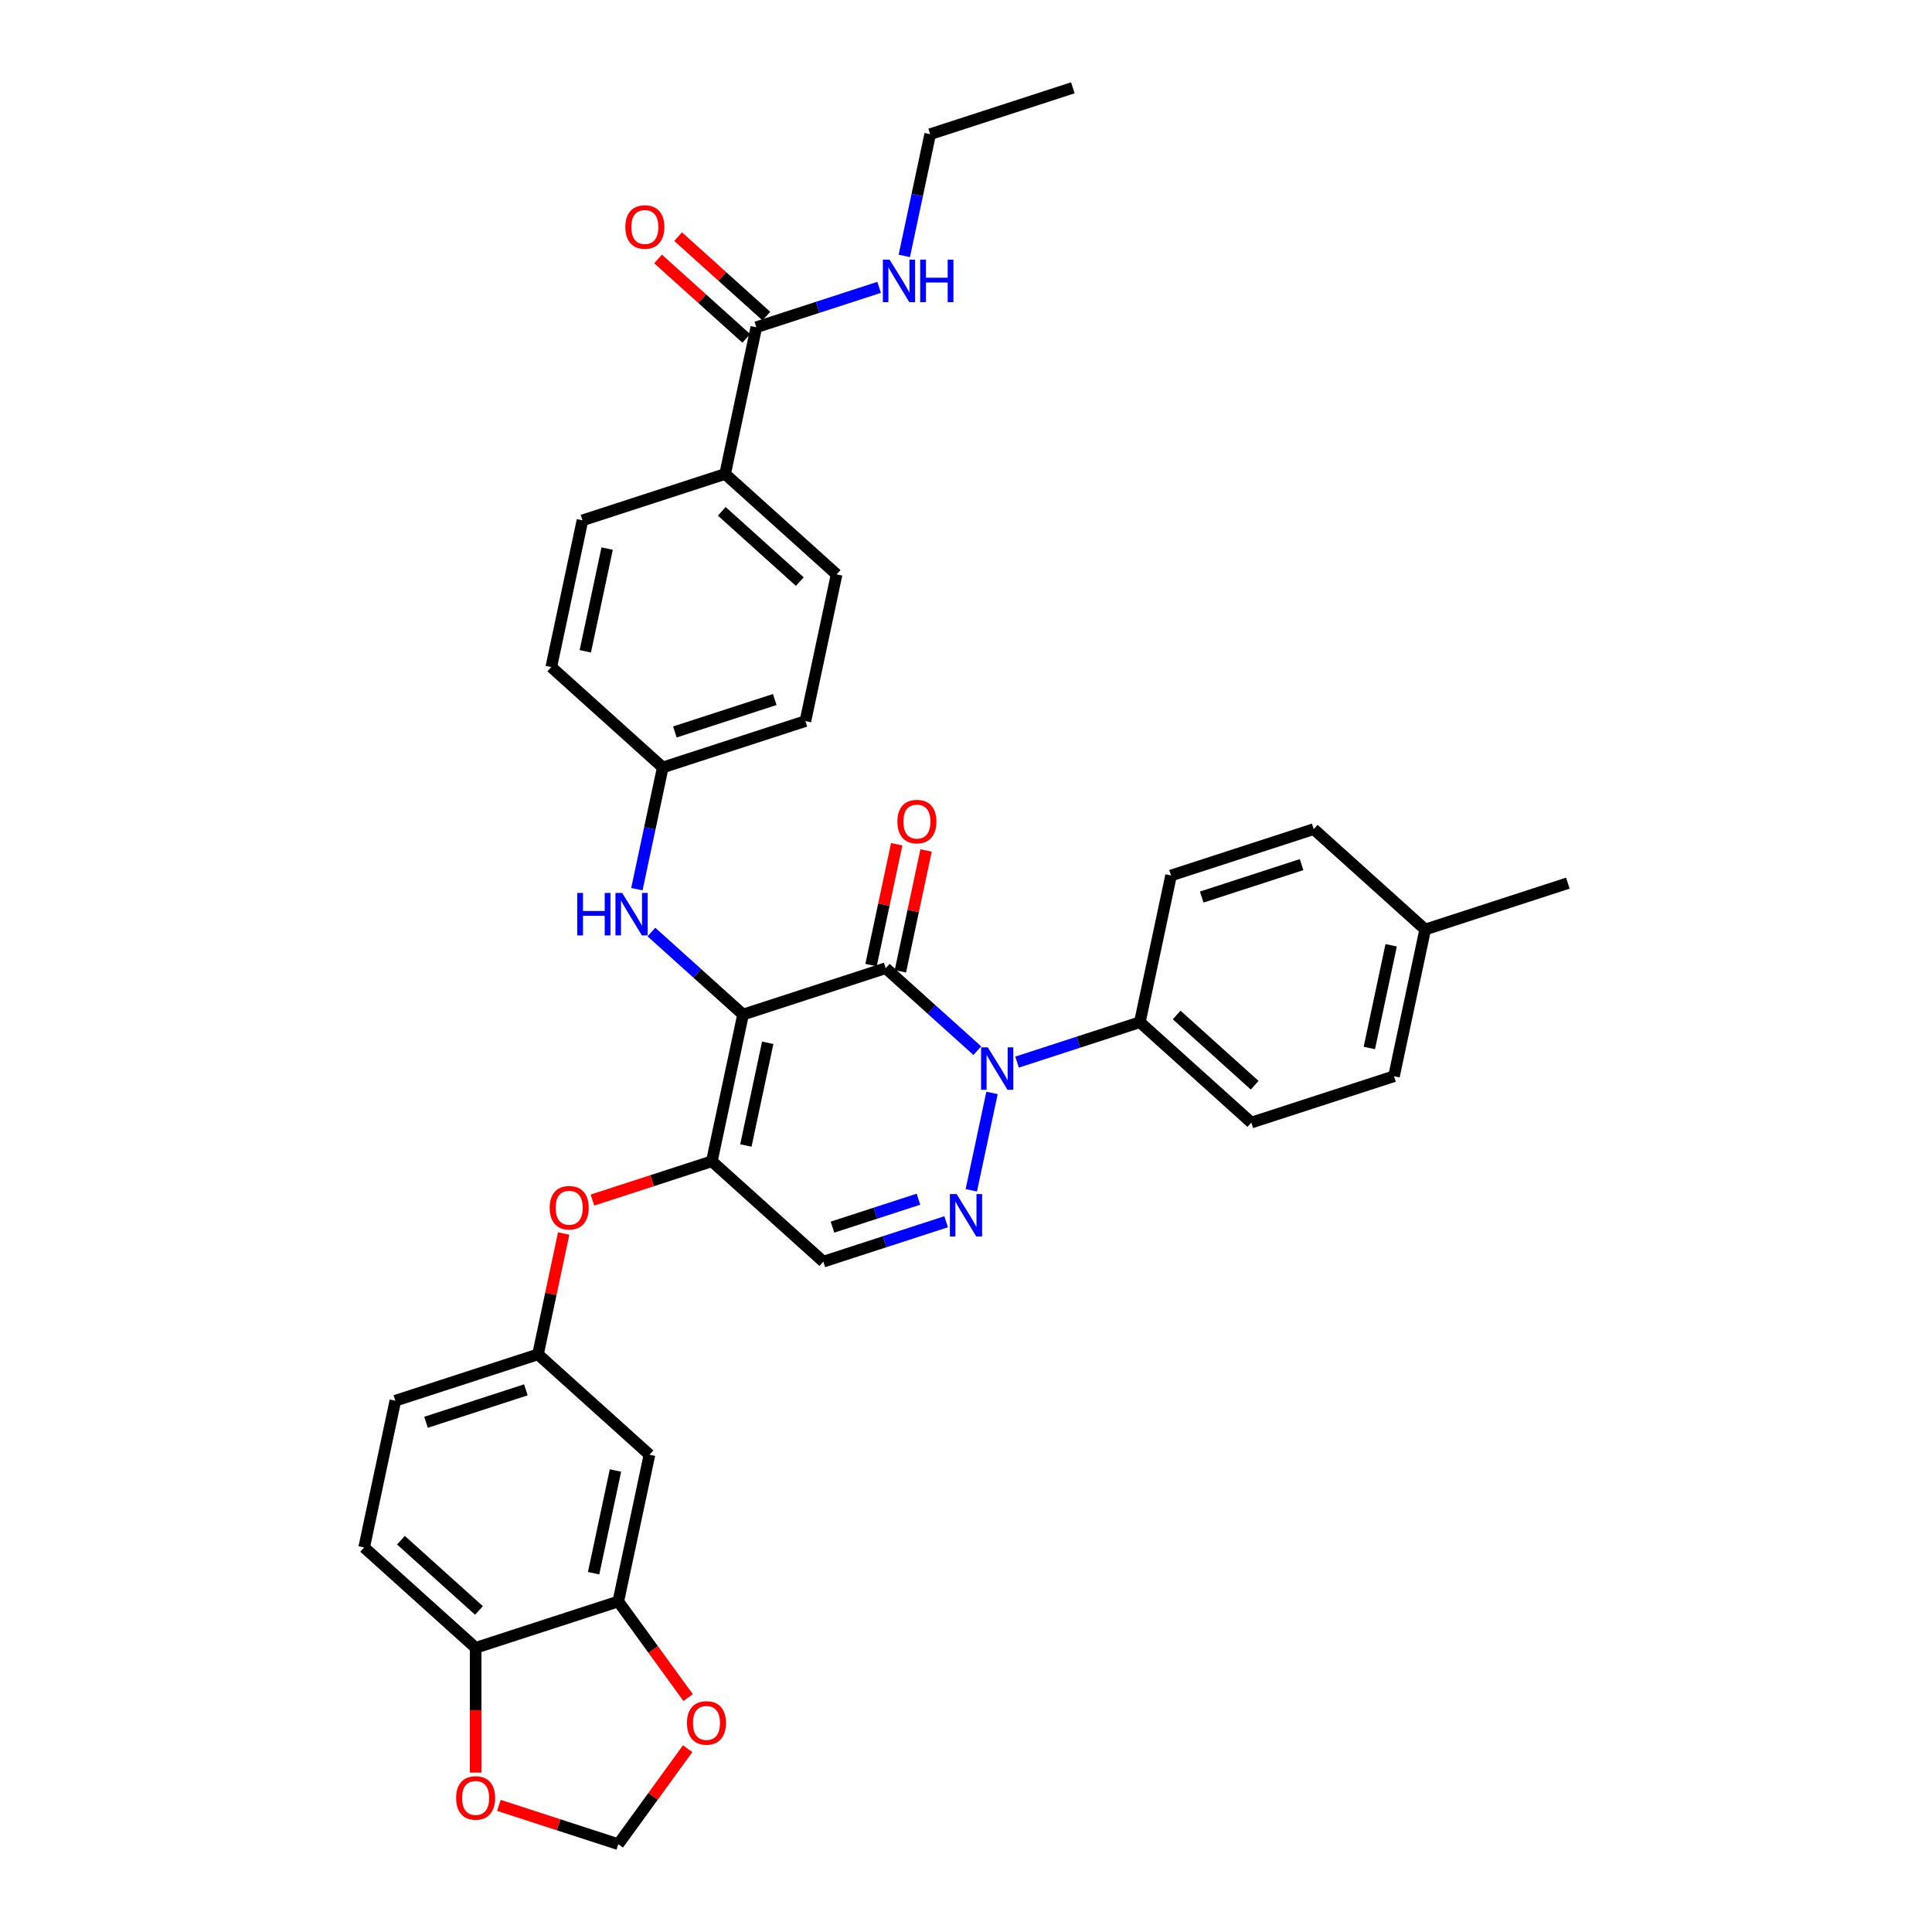 <?xml version='1.0' encoding='iso-8859-1'?>
<svg version='1.1' baseProfile='full'
              xmlns='http://www.w3.org/2000/svg'
                      xmlns:rdkit='http://www.rdkit.org/xml'
                      xmlns:xlink='http://www.w3.org/1999/xlink'
                  xml:space='preserve'
width='1000px' height='1000px' viewBox='0 0 1000 1000'>
<!-- END OF HEADER -->
<rect style='opacity:1.0;fill:#FFFFFF;stroke:none' width='1000' height='1000' x='0' y='0'> </rect>
<path class='bond-0' d='M 481.457,69.448 L 474.76,100.953' style='fill:none;fill-rule:evenodd;stroke:#000000;stroke-width:6px;stroke-linecap:butt;stroke-linejoin:miter;stroke-opacity:1' />
<path class='bond-0' d='M 474.76,100.953 L 468.064,132.459' style='fill:none;fill-rule:evenodd;stroke:#0000FF;stroke-width:6px;stroke-linecap:butt;stroke-linejoin:miter;stroke-opacity:1' />
<path class='bond-1' d='M 481.457,69.448 L 555.301,45.455' style='fill:none;fill-rule:evenodd;stroke:#000000;stroke-width:6px;stroke-linecap:butt;stroke-linejoin:miter;stroke-opacity:1' />
<path class='bond-2' d='M 391.471,169.388 L 423.253,159.061' style='fill:none;fill-rule:evenodd;stroke:#000000;stroke-width:6px;stroke-linecap:butt;stroke-linejoin:miter;stroke-opacity:1' />
<path class='bond-2' d='M 423.253,159.061 L 455.034,148.735' style='fill:none;fill-rule:evenodd;stroke:#0000FF;stroke-width:6px;stroke-linecap:butt;stroke-linejoin:miter;stroke-opacity:1' />
<path class='bond-3' d='M 396.666,163.618 L 373.833,143.059' style='fill:none;fill-rule:evenodd;stroke:#000000;stroke-width:6px;stroke-linecap:butt;stroke-linejoin:miter;stroke-opacity:1' />
<path class='bond-3' d='M 373.833,143.059 L 351.001,122.5' style='fill:none;fill-rule:evenodd;stroke:#FF0000;stroke-width:6px;stroke-linecap:butt;stroke-linejoin:miter;stroke-opacity:1' />
<path class='bond-3' d='M 386.276,175.158 L 363.443,154.599' style='fill:none;fill-rule:evenodd;stroke:#000000;stroke-width:6px;stroke-linecap:butt;stroke-linejoin:miter;stroke-opacity:1' />
<path class='bond-3' d='M 363.443,154.599 L 340.61,134.04' style='fill:none;fill-rule:evenodd;stroke:#FF0000;stroke-width:6px;stroke-linecap:butt;stroke-linejoin:miter;stroke-opacity:1' />
<path class='bond-4' d='M 391.471,169.388 L 375.328,245.334' style='fill:none;fill-rule:evenodd;stroke:#000000;stroke-width:6px;stroke-linecap:butt;stroke-linejoin:miter;stroke-opacity:1' />
<path class='bond-5' d='M 368.456,601.075 L 426.157,653.029' style='fill:none;fill-rule:evenodd;stroke:#000000;stroke-width:6px;stroke-linecap:butt;stroke-linejoin:miter;stroke-opacity:1' />
<path class='bond-6' d='M 368.456,601.075 L 384.599,525.128' style='fill:none;fill-rule:evenodd;stroke:#000000;stroke-width:6px;stroke-linecap:butt;stroke-linejoin:miter;stroke-opacity:1' />
<path class='bond-6' d='M 386.067,592.912 L 397.367,539.749' style='fill:none;fill-rule:evenodd;stroke:#000000;stroke-width:6px;stroke-linecap:butt;stroke-linejoin:miter;stroke-opacity:1' />
<path class='bond-7' d='M 368.456,601.075 L 337.552,611.117' style='fill:none;fill-rule:evenodd;stroke:#000000;stroke-width:6px;stroke-linecap:butt;stroke-linejoin:miter;stroke-opacity:1' />
<path class='bond-7' d='M 337.552,611.117 L 306.648,621.158' style='fill:none;fill-rule:evenodd;stroke:#FF0000;stroke-width:6px;stroke-linecap:butt;stroke-linejoin:miter;stroke-opacity:1' />
<path class='bond-8' d='M 426.157,653.029 L 457.938,642.702' style='fill:none;fill-rule:evenodd;stroke:#000000;stroke-width:6px;stroke-linecap:butt;stroke-linejoin:miter;stroke-opacity:1' />
<path class='bond-8' d='M 457.938,642.702 L 489.72,632.376' style='fill:none;fill-rule:evenodd;stroke:#0000FF;stroke-width:6px;stroke-linecap:butt;stroke-linejoin:miter;stroke-opacity:1' />
<path class='bond-8' d='M 430.893,635.162 L 453.14,627.934' style='fill:none;fill-rule:evenodd;stroke:#000000;stroke-width:6px;stroke-linecap:butt;stroke-linejoin:miter;stroke-opacity:1' />
<path class='bond-8' d='M 453.14,627.934 L 475.387,620.705' style='fill:none;fill-rule:evenodd;stroke:#0000FF;stroke-width:6px;stroke-linecap:butt;stroke-linejoin:miter;stroke-opacity:1' />
<path class='bond-9' d='M 502.75,616.1 L 513.464,565.694' style='fill:none;fill-rule:evenodd;stroke:#0000FF;stroke-width:6px;stroke-linecap:butt;stroke-linejoin:miter;stroke-opacity:1' />
<path class='bond-10' d='M 526.423,549.749 L 558.205,539.422' style='fill:none;fill-rule:evenodd;stroke:#0000FF;stroke-width:6px;stroke-linecap:butt;stroke-linejoin:miter;stroke-opacity:1' />
<path class='bond-10' d='M 558.205,539.422 L 589.986,529.096' style='fill:none;fill-rule:evenodd;stroke:#000000;stroke-width:6px;stroke-linecap:butt;stroke-linejoin:miter;stroke-opacity:1' />
<path class='bond-11' d='M 505.863,543.833 L 482.153,522.484' style='fill:none;fill-rule:evenodd;stroke:#0000FF;stroke-width:6px;stroke-linecap:butt;stroke-linejoin:miter;stroke-opacity:1' />
<path class='bond-11' d='M 482.153,522.484 L 458.443,501.135' style='fill:none;fill-rule:evenodd;stroke:#000000;stroke-width:6px;stroke-linecap:butt;stroke-linejoin:miter;stroke-opacity:1' />
<path class='bond-12' d='M 458.443,501.135 L 384.599,525.128' style='fill:none;fill-rule:evenodd;stroke:#000000;stroke-width:6px;stroke-linecap:butt;stroke-linejoin:miter;stroke-opacity:1' />
<path class='bond-13' d='M 466.037,502.75 L 472.685,471.477' style='fill:none;fill-rule:evenodd;stroke:#000000;stroke-width:6px;stroke-linecap:butt;stroke-linejoin:miter;stroke-opacity:1' />
<path class='bond-13' d='M 472.685,471.477 L 479.332,440.204' style='fill:none;fill-rule:evenodd;stroke:#FF0000;stroke-width:6px;stroke-linecap:butt;stroke-linejoin:miter;stroke-opacity:1' />
<path class='bond-13' d='M 450.848,499.521 L 457.495,468.248' style='fill:none;fill-rule:evenodd;stroke:#000000;stroke-width:6px;stroke-linecap:butt;stroke-linejoin:miter;stroke-opacity:1' />
<path class='bond-13' d='M 457.495,468.248 L 464.142,436.975' style='fill:none;fill-rule:evenodd;stroke:#FF0000;stroke-width:6px;stroke-linecap:butt;stroke-linejoin:miter;stroke-opacity:1' />
<path class='bond-14' d='M 384.599,525.128 L 360.889,503.78' style='fill:none;fill-rule:evenodd;stroke:#000000;stroke-width:6px;stroke-linecap:butt;stroke-linejoin:miter;stroke-opacity:1' />
<path class='bond-14' d='M 360.889,503.78 L 337.179,482.431' style='fill:none;fill-rule:evenodd;stroke:#0000FF;stroke-width:6px;stroke-linecap:butt;stroke-linejoin:miter;stroke-opacity:1' />
<path class='bond-15' d='M 291.764,638.47 L 285.117,669.742' style='fill:none;fill-rule:evenodd;stroke:#FF0000;stroke-width:6px;stroke-linecap:butt;stroke-linejoin:miter;stroke-opacity:1' />
<path class='bond-15' d='M 285.117,669.742 L 278.47,701.015' style='fill:none;fill-rule:evenodd;stroke:#000000;stroke-width:6px;stroke-linecap:butt;stroke-linejoin:miter;stroke-opacity:1' />
<path class='bond-16' d='M 329.648,460.239 L 336.345,428.734' style='fill:none;fill-rule:evenodd;stroke:#0000FF;stroke-width:6px;stroke-linecap:butt;stroke-linejoin:miter;stroke-opacity:1' />
<path class='bond-16' d='M 336.345,428.734 L 343.042,397.228' style='fill:none;fill-rule:evenodd;stroke:#000000;stroke-width:6px;stroke-linecap:butt;stroke-linejoin:miter;stroke-opacity:1' />
<path class='bond-17' d='M 416.885,373.235 L 343.042,397.228' style='fill:none;fill-rule:evenodd;stroke:#000000;stroke-width:6px;stroke-linecap:butt;stroke-linejoin:miter;stroke-opacity:1' />
<path class='bond-17' d='M 401.01,362.065 L 349.32,378.86' style='fill:none;fill-rule:evenodd;stroke:#000000;stroke-width:6px;stroke-linecap:butt;stroke-linejoin:miter;stroke-opacity:1' />
<path class='bond-18' d='M 416.885,373.235 L 433.028,297.288' style='fill:none;fill-rule:evenodd;stroke:#000000;stroke-width:6px;stroke-linecap:butt;stroke-linejoin:miter;stroke-opacity:1' />
<path class='bond-19' d='M 343.042,397.228 L 285.342,345.274' style='fill:none;fill-rule:evenodd;stroke:#000000;stroke-width:6px;stroke-linecap:butt;stroke-linejoin:miter;stroke-opacity:1' />
<path class='bond-20' d='M 285.342,345.274 L 301.485,269.328' style='fill:none;fill-rule:evenodd;stroke:#000000;stroke-width:6px;stroke-linecap:butt;stroke-linejoin:miter;stroke-opacity:1' />
<path class='bond-20' d='M 302.952,337.111 L 314.252,283.948' style='fill:none;fill-rule:evenodd;stroke:#000000;stroke-width:6px;stroke-linecap:butt;stroke-linejoin:miter;stroke-opacity:1' />
<path class='bond-21' d='M 188.484,800.955 L 246.184,852.909' style='fill:none;fill-rule:evenodd;stroke:#000000;stroke-width:6px;stroke-linecap:butt;stroke-linejoin:miter;stroke-opacity:1' />
<path class='bond-21' d='M 207.529,797.208 L 247.92,833.576' style='fill:none;fill-rule:evenodd;stroke:#000000;stroke-width:6px;stroke-linecap:butt;stroke-linejoin:miter;stroke-opacity:1' />
<path class='bond-22' d='M 188.484,800.955 L 204.627,725.008' style='fill:none;fill-rule:evenodd;stroke:#000000;stroke-width:6px;stroke-linecap:butt;stroke-linejoin:miter;stroke-opacity:1' />
<path class='bond-23' d='M 204.627,725.008 L 278.47,701.015' style='fill:none;fill-rule:evenodd;stroke:#000000;stroke-width:6px;stroke-linecap:butt;stroke-linejoin:miter;stroke-opacity:1' />
<path class='bond-23' d='M 220.502,736.178 L 272.192,719.383' style='fill:none;fill-rule:evenodd;stroke:#000000;stroke-width:6px;stroke-linecap:butt;stroke-linejoin:miter;stroke-opacity:1' />
<path class='bond-24' d='M 278.47,701.015 L 336.17,752.969' style='fill:none;fill-rule:evenodd;stroke:#000000;stroke-width:6px;stroke-linecap:butt;stroke-linejoin:miter;stroke-opacity:1' />
<path class='bond-25' d='M 589.986,529.096 L 647.687,581.049' style='fill:none;fill-rule:evenodd;stroke:#000000;stroke-width:6px;stroke-linecap:butt;stroke-linejoin:miter;stroke-opacity:1' />
<path class='bond-25' d='M 609.032,525.349 L 649.422,561.716' style='fill:none;fill-rule:evenodd;stroke:#000000;stroke-width:6px;stroke-linecap:butt;stroke-linejoin:miter;stroke-opacity:1' />
<path class='bond-26' d='M 589.986,529.096 L 606.129,453.149' style='fill:none;fill-rule:evenodd;stroke:#000000;stroke-width:6px;stroke-linecap:butt;stroke-linejoin:miter;stroke-opacity:1' />
<path class='bond-27' d='M 737.673,481.109 L 721.53,557.056' style='fill:none;fill-rule:evenodd;stroke:#000000;stroke-width:6px;stroke-linecap:butt;stroke-linejoin:miter;stroke-opacity:1' />
<path class='bond-27' d='M 720.062,489.273 L 708.762,542.436' style='fill:none;fill-rule:evenodd;stroke:#000000;stroke-width:6px;stroke-linecap:butt;stroke-linejoin:miter;stroke-opacity:1' />
<path class='bond-28' d='M 737.673,481.109 L 811.516,457.116' style='fill:none;fill-rule:evenodd;stroke:#000000;stroke-width:6px;stroke-linecap:butt;stroke-linejoin:miter;stroke-opacity:1' />
<path class='bond-29' d='M 737.673,481.109 L 679.973,429.156' style='fill:none;fill-rule:evenodd;stroke:#000000;stroke-width:6px;stroke-linecap:butt;stroke-linejoin:miter;stroke-opacity:1' />
<path class='bond-30' d='M 647.687,581.049 L 721.53,557.056' style='fill:none;fill-rule:evenodd;stroke:#000000;stroke-width:6px;stroke-linecap:butt;stroke-linejoin:miter;stroke-opacity:1' />
<path class='bond-31' d='M 606.129,453.149 L 679.973,429.156' style='fill:none;fill-rule:evenodd;stroke:#000000;stroke-width:6px;stroke-linecap:butt;stroke-linejoin:miter;stroke-opacity:1' />
<path class='bond-31' d='M 622.004,464.319 L 673.695,447.523' style='fill:none;fill-rule:evenodd;stroke:#000000;stroke-width:6px;stroke-linecap:butt;stroke-linejoin:miter;stroke-opacity:1' />
<path class='bond-32' d='M 336.17,752.969 L 320.027,828.916' style='fill:none;fill-rule:evenodd;stroke:#000000;stroke-width:6px;stroke-linecap:butt;stroke-linejoin:miter;stroke-opacity:1' />
<path class='bond-32' d='M 318.56,761.132 L 307.259,814.295' style='fill:none;fill-rule:evenodd;stroke:#000000;stroke-width:6px;stroke-linecap:butt;stroke-linejoin:miter;stroke-opacity:1' />
<path class='bond-33' d='M 246.184,852.909 L 320.027,828.916' style='fill:none;fill-rule:evenodd;stroke:#000000;stroke-width:6px;stroke-linecap:butt;stroke-linejoin:miter;stroke-opacity:1' />
<path class='bond-34' d='M 246.184,852.909 L 246.184,885.201' style='fill:none;fill-rule:evenodd;stroke:#000000;stroke-width:6px;stroke-linecap:butt;stroke-linejoin:miter;stroke-opacity:1' />
<path class='bond-34' d='M 246.184,885.201 L 246.184,917.493' style='fill:none;fill-rule:evenodd;stroke:#FF0000;stroke-width:6px;stroke-linecap:butt;stroke-linejoin:miter;stroke-opacity:1' />
<path class='bond-35' d='M 320.027,828.916 L 338.102,853.793' style='fill:none;fill-rule:evenodd;stroke:#000000;stroke-width:6px;stroke-linecap:butt;stroke-linejoin:miter;stroke-opacity:1' />
<path class='bond-35' d='M 338.102,853.793 L 356.177,878.671' style='fill:none;fill-rule:evenodd;stroke:#FF0000;stroke-width:6px;stroke-linecap:butt;stroke-linejoin:miter;stroke-opacity:1' />
<path class='bond-36' d='M 355.928,905.132 L 337.978,929.839' style='fill:none;fill-rule:evenodd;stroke:#FF0000;stroke-width:6px;stroke-linecap:butt;stroke-linejoin:miter;stroke-opacity:1' />
<path class='bond-36' d='M 337.978,929.839 L 320.027,954.545' style='fill:none;fill-rule:evenodd;stroke:#000000;stroke-width:6px;stroke-linecap:butt;stroke-linejoin:miter;stroke-opacity:1' />
<path class='bond-37' d='M 320.027,954.545 L 289.123,944.504' style='fill:none;fill-rule:evenodd;stroke:#000000;stroke-width:6px;stroke-linecap:butt;stroke-linejoin:miter;stroke-opacity:1' />
<path class='bond-37' d='M 289.123,944.504 L 258.219,934.463' style='fill:none;fill-rule:evenodd;stroke:#FF0000;stroke-width:6px;stroke-linecap:butt;stroke-linejoin:miter;stroke-opacity:1' />
<path class='bond-38' d='M 301.485,269.328 L 375.328,245.334' style='fill:none;fill-rule:evenodd;stroke:#000000;stroke-width:6px;stroke-linecap:butt;stroke-linejoin:miter;stroke-opacity:1' />
<path class='bond-39' d='M 375.328,245.334 L 433.028,297.288' style='fill:none;fill-rule:evenodd;stroke:#000000;stroke-width:6px;stroke-linecap:butt;stroke-linejoin:miter;stroke-opacity:1' />
<path class='bond-39' d='M 373.592,264.668 L 413.982,301.035' style='fill:none;fill-rule:evenodd;stroke:#000000;stroke-width:6px;stroke-linecap:butt;stroke-linejoin:miter;stroke-opacity:1' />
<path  class='atom-2' d='M 460.454 134.4
L 467.659 146.047
Q 468.373 147.196, 469.523 149.277
Q 470.672 151.358, 470.734 151.482
L 470.734 134.4
L 473.653 134.4
L 473.653 156.389
L 470.641 156.389
L 462.907 143.655
Q 462.007 142.165, 461.044 140.456
Q 460.112 138.748, 459.833 138.22
L 459.833 156.389
L 456.975 156.389
L 456.975 134.4
L 460.454 134.4
' fill='#0000FF'/>
<path  class='atom-2' d='M 476.293 134.4
L 479.275 134.4
L 479.275 143.748
L 490.517 143.748
L 490.517 134.4
L 493.499 134.4
L 493.499 156.389
L 490.517 156.389
L 490.517 146.233
L 479.275 146.233
L 479.275 156.389
L 476.293 156.389
L 476.293 134.4
' fill='#0000FF'/>
<path  class='atom-3' d='M 323.677 117.496
Q 323.677 112.216, 326.286 109.266
Q 328.895 106.315, 333.771 106.315
Q 338.647 106.315, 341.255 109.266
Q 343.864 112.216, 343.864 117.496
Q 343.864 122.838, 341.224 125.882
Q 338.584 128.894, 333.771 128.894
Q 328.926 128.894, 326.286 125.882
Q 323.677 122.869, 323.677 117.496
M 333.771 126.41
Q 337.125 126.41, 338.926 124.173
Q 340.758 121.906, 340.758 117.496
Q 340.758 113.179, 338.926 111.005
Q 337.125 108.8, 333.771 108.8
Q 330.416 108.8, 328.584 110.974
Q 326.783 113.148, 326.783 117.496
Q 326.783 121.937, 328.584 124.173
Q 330.416 126.41, 333.771 126.41
' fill='#FF0000'/>
<path  class='atom-7' d='M 495.14 618.041
L 502.345 629.688
Q 503.059 630.837, 504.208 632.918
Q 505.357 634.999, 505.42 635.123
L 505.42 618.041
L 508.339 618.041
L 508.339 640.03
L 505.326 640.03
L 497.593 627.297
Q 496.692 625.806, 495.73 624.098
Q 494.798 622.389, 494.518 621.861
L 494.518 640.03
L 491.661 640.03
L 491.661 618.041
L 495.14 618.041
' fill='#0000FF'/>
<path  class='atom-8' d='M 511.283 542.095
L 518.488 553.741
Q 519.202 554.89, 520.351 556.971
Q 521.5 559.052, 521.563 559.176
L 521.563 542.095
L 524.482 542.095
L 524.482 564.083
L 521.469 564.083
L 513.736 551.35
Q 512.835 549.859, 511.873 548.151
Q 510.941 546.443, 510.661 545.915
L 510.661 564.083
L 507.804 564.083
L 507.804 542.095
L 511.283 542.095
' fill='#0000FF'/>
<path  class='atom-11' d='M 284.519 625.131
Q 284.519 619.851, 287.128 616.9
Q 289.737 613.95, 294.613 613.95
Q 299.489 613.95, 302.098 616.9
Q 304.707 619.851, 304.707 625.131
Q 304.707 630.472, 302.067 633.516
Q 299.427 636.529, 294.613 636.529
Q 289.768 636.529, 287.128 633.516
Q 284.519 630.503, 284.519 625.131
M 294.613 634.044
Q 297.967 634.044, 299.768 631.808
Q 301.601 629.541, 301.601 625.131
Q 301.601 620.814, 299.768 618.64
Q 297.967 616.434, 294.613 616.434
Q 291.259 616.434, 289.426 618.608
Q 287.625 620.783, 287.625 625.131
Q 287.625 629.572, 289.426 631.808
Q 291.259 634.044, 294.613 634.044
' fill='#FF0000'/>
<path  class='atom-12' d='M 298.776 462.181
L 301.758 462.181
L 301.758 471.529
L 313.001 471.529
L 313.001 462.181
L 315.982 462.181
L 315.982 484.169
L 313.001 484.169
L 313.001 474.013
L 301.758 474.013
L 301.758 484.169
L 298.776 484.169
L 298.776 462.181
' fill='#0000FF'/>
<path  class='atom-12' d='M 322.038 462.181
L 329.244 473.827
Q 329.958 474.976, 331.107 477.057
Q 332.256 479.138, 332.318 479.262
L 332.318 462.181
L 335.238 462.181
L 335.238 484.169
L 332.225 484.169
L 324.492 471.436
Q 323.591 469.945, 322.629 468.237
Q 321.697 466.529, 321.417 466.001
L 321.417 484.169
L 318.56 484.169
L 318.56 462.181
L 322.038 462.181
' fill='#0000FF'/>
<path  class='atom-13' d='M 464.492 425.251
Q 464.492 419.971, 467.101 417.02
Q 469.71 414.07, 474.586 414.07
Q 479.462 414.07, 482.07 417.02
Q 484.679 419.971, 484.679 425.251
Q 484.679 430.593, 482.039 433.636
Q 479.4 436.649, 474.586 436.649
Q 469.741 436.649, 467.101 433.636
Q 464.492 430.624, 464.492 425.251
M 474.586 434.164
Q 477.94 434.164, 479.741 431.928
Q 481.574 429.661, 481.574 425.251
Q 481.574 420.934, 479.741 418.76
Q 477.94 416.555, 474.586 416.555
Q 471.231 416.555, 469.399 418.729
Q 467.598 420.903, 467.598 425.251
Q 467.598 429.692, 469.399 431.928
Q 471.231 434.164, 474.586 434.164
' fill='#FF0000'/>
<path  class='atom-30' d='M 355.571 891.793
Q 355.571 886.513, 358.18 883.562
Q 360.789 880.612, 365.665 880.612
Q 370.541 880.612, 373.15 883.562
Q 375.759 886.513, 375.759 891.793
Q 375.759 897.135, 373.119 900.178
Q 370.479 903.191, 365.665 903.191
Q 360.82 903.191, 358.18 900.178
Q 355.571 897.166, 355.571 891.793
M 365.665 900.706
Q 369.019 900.706, 370.821 898.47
Q 372.653 896.203, 372.653 891.793
Q 372.653 887.476, 370.821 885.302
Q 369.019 883.097, 365.665 883.097
Q 362.311 883.097, 360.478 885.271
Q 358.677 887.445, 358.677 891.793
Q 358.677 896.234, 360.478 898.47
Q 362.311 900.706, 365.665 900.706
' fill='#FF0000'/>
<path  class='atom-32' d='M 236.09 930.614
Q 236.09 925.335, 238.699 922.384
Q 241.308 919.434, 246.184 919.434
Q 251.06 919.434, 253.669 922.384
Q 256.278 925.335, 256.278 930.614
Q 256.278 935.956, 253.638 939
Q 250.998 942.012, 246.184 942.012
Q 241.339 942.012, 238.699 939
Q 236.09 935.987, 236.09 930.614
M 246.184 939.528
Q 249.538 939.528, 251.34 937.292
Q 253.172 935.025, 253.172 930.614
Q 253.172 926.297, 251.34 924.123
Q 249.538 921.918, 246.184 921.918
Q 242.83 921.918, 240.997 924.092
Q 239.196 926.266, 239.196 930.614
Q 239.196 935.056, 240.997 937.292
Q 242.83 939.528, 246.184 939.528
' fill='#FF0000'/>
</svg>
